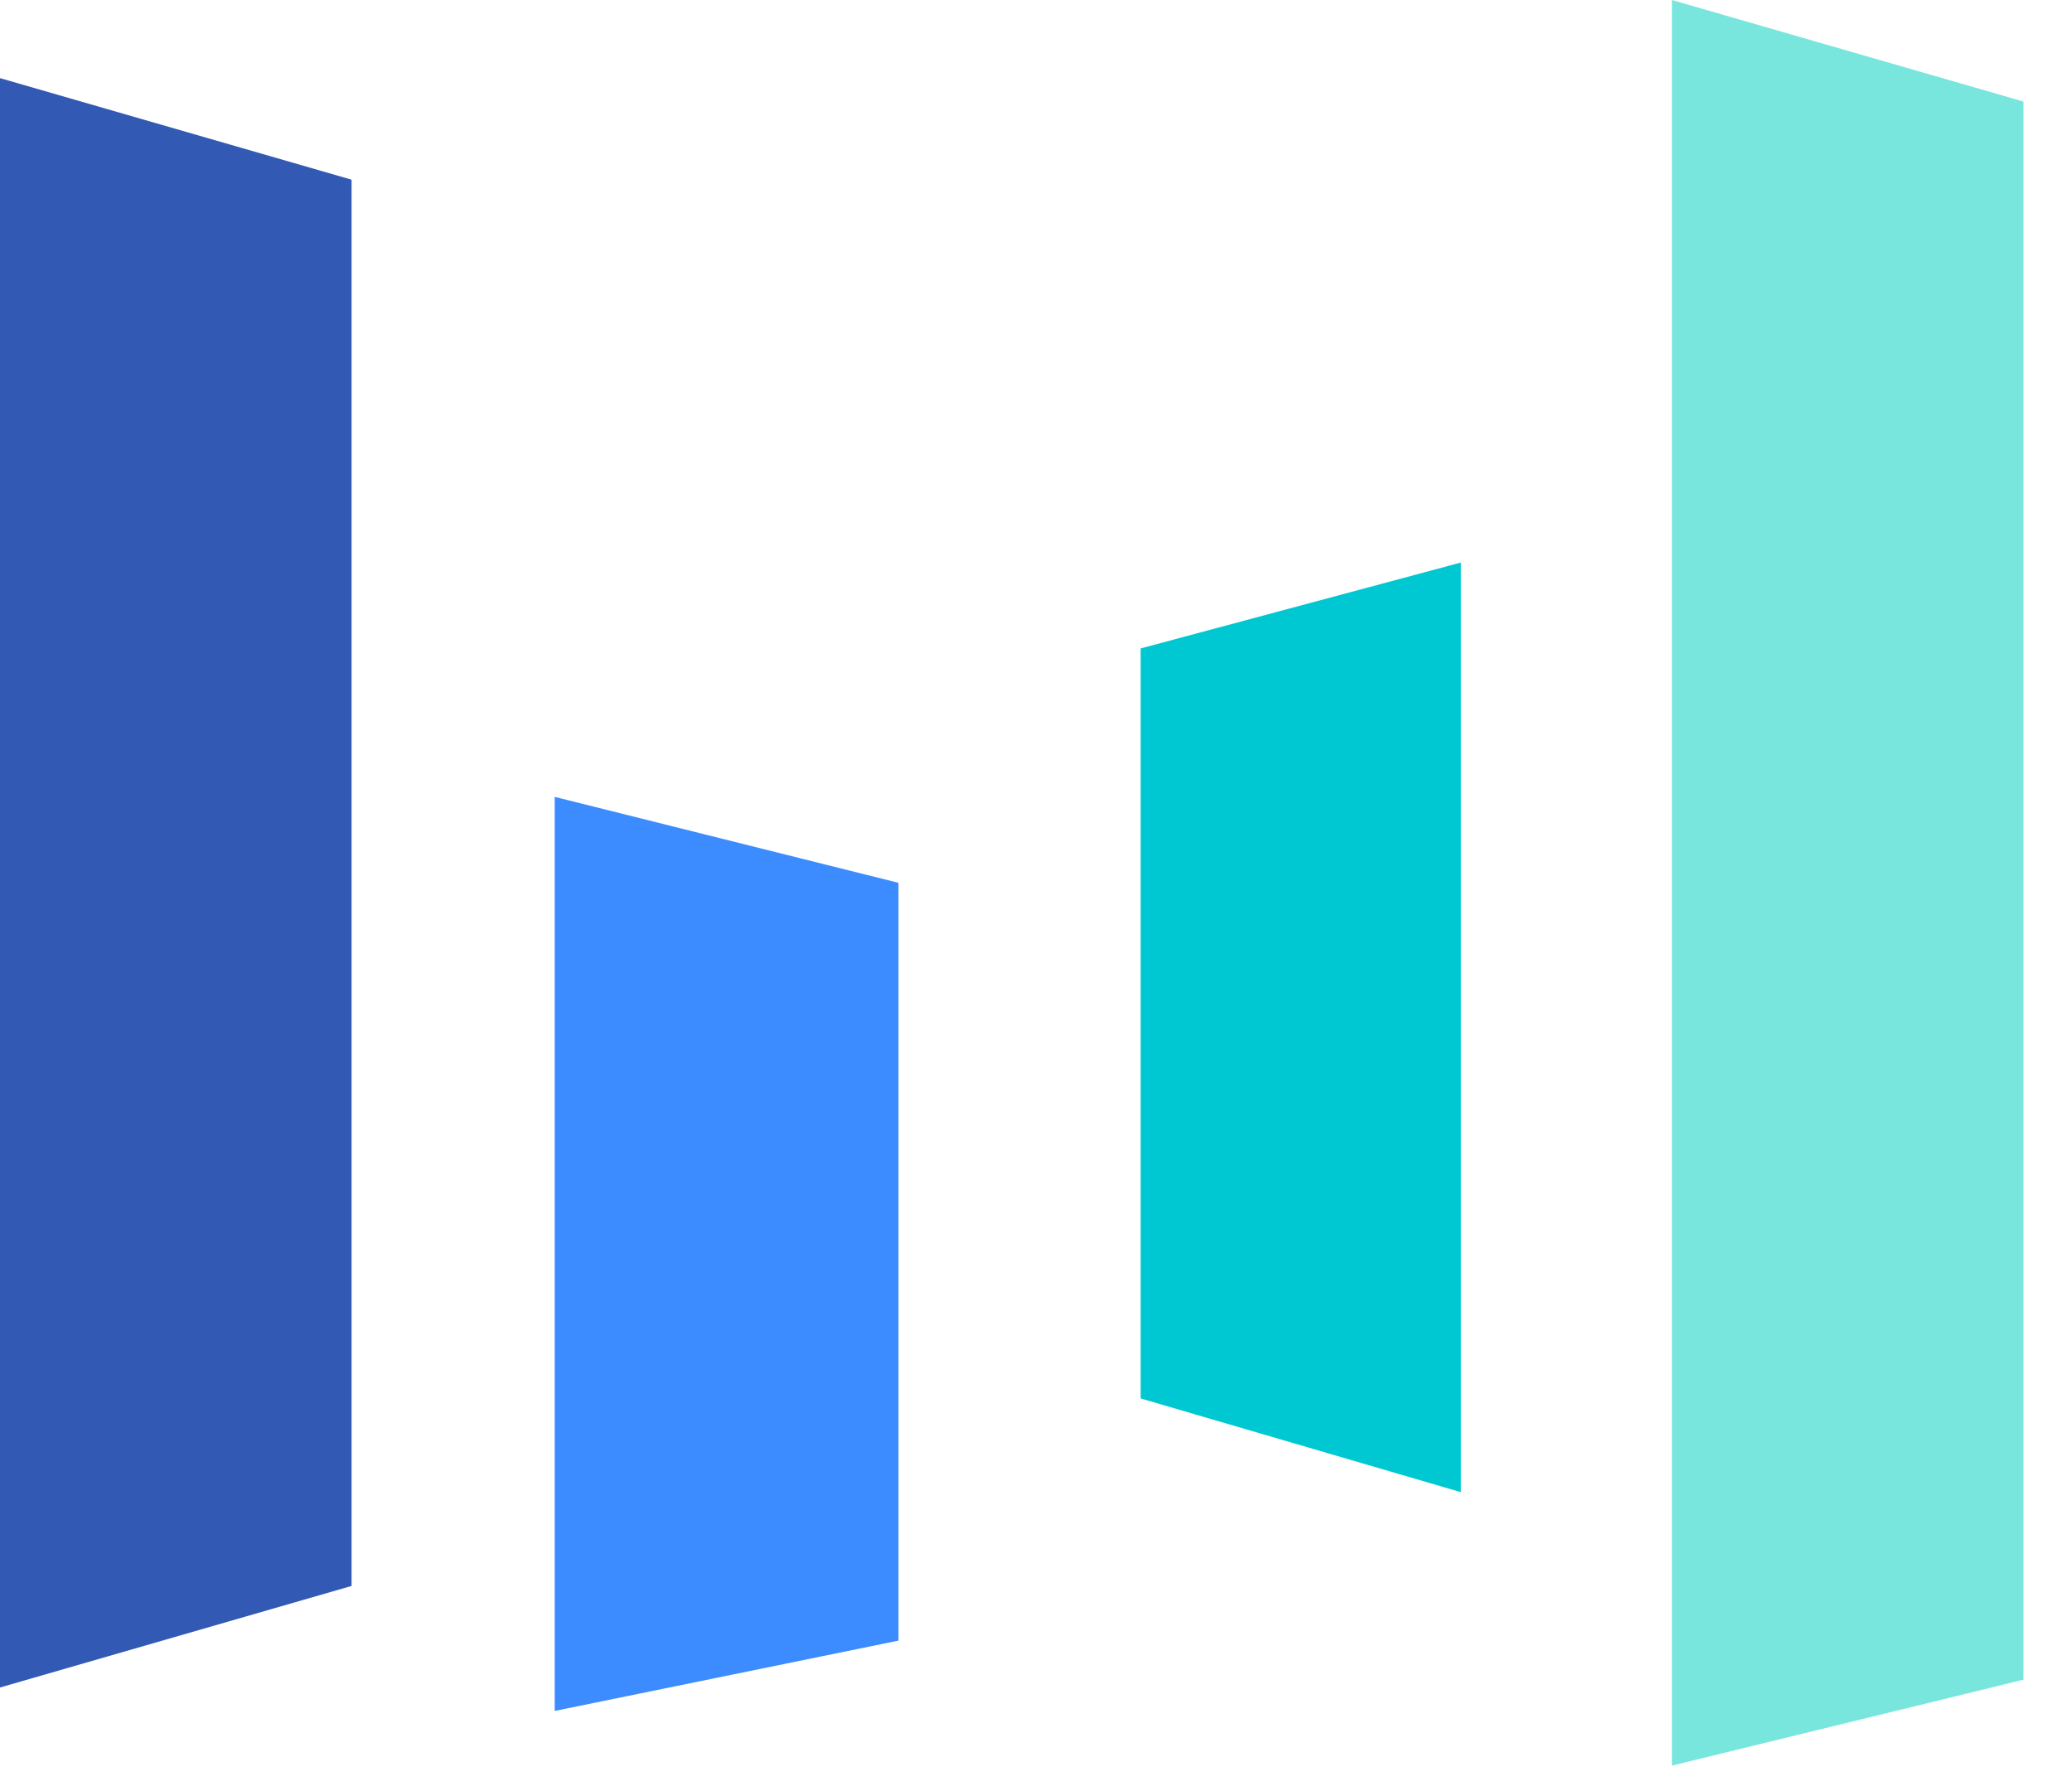 <svg id="svg30" preserveAspectRatio="xMidYMid meet" viewBox="0 0 2919.427 2523.185" version="1.0" xmlns="http://www.w3.org/2000/svg" style="max-height: 500px" width="2919.427" height="2523.185">
  <defs id="defs34"/>
  <g transform="translate(-5889.244,-88.063)" id="g68">
    <path id="path58" d="m 5889.244,198.143 495.357,143.103 V 2322.674 l -495.357,143.103 z" style="fill:#3259b4;fill-opacity:1;stroke:none;stroke-width:10px;stroke-linecap:butt;stroke-linejoin:miter;stroke-opacity:1"/>
    <path id="path60" d="m 6670.807,1210.873 484.349,121.087 v 1067.77 l -484.349,99.071 z" style="fill:#3c8cff;fill-opacity:1;stroke:none;stroke-width:10px;stroke-linecap:butt;stroke-linejoin:miter;stroke-opacity:1"/>
    <path id="path62" d="M 7496.402,1001.722 7947.727,880.635 V 2190.579 l -451.325,-132.095 z" style="fill:#00c8d2;fill-opacity:1;stroke:none;stroke-width:10px;stroke-linecap:butt;stroke-linejoin:miter;stroke-opacity:1"/>
    <path id="path64" d="m 8244.942,88.063 495.357,143.103 V 2454.769 l -495.357,121.087 z" style="fill:#78e6dd;fill-opacity:1;stroke:none;stroke-width:10px;stroke-linecap:butt;stroke-linejoin:miter;stroke-opacity:1"/>
    <path d="m 20976.329,1586.941 h 874.026 q -22.003,-165.89 -141.8,-268.814 -119.796,-102.924 -290.934,-102.924 -173.582,0 -298.269,105.346 -123.464,104.135 -143.023,266.392 z m 0,184.053 q 12.225,179.209 141.8,290.61 130.799,111.4 328.83,111.4 127.13,0 237.149,-53.279 110.016,-53.279 201.697,-157.414 l 167.471,133.196 q -125.909,145.305 -276.266,214.325 -149.134,69.02 -337.385,69.02 -155.246,0 -289.713,-55.7 -134.465,-55.7 -231.036,-158.625 -84.347,-90.816 -129.576,-209.481 -45.229,-119.877 -45.229,-250.651 0,-309.984 187.03,-501.302 187.028,-191.318 488.966,-191.318 308.047,0 497.521,204.638 190.697,203.427 190.697,537.628 v 16.952 z m -512.541,-423.806 q -60.745,-67.809 -138.847,-99.292 -76.862,-32.694 -176.038,-32.694 -192.155,0 -316.126,135.618 -122.73,134.407 -122.73,345.099 0,210.692 121.491,343.888 122.73,133.196 317.365,133.196 105.375,0 185.957,-36.326 81.819,-36.326 138.846,-107.768 l 152.484,170.733 q -104.136,93.237 -219.428,136.829 -114.053,42.381 -257.859,42.381 -147.525,0 -272.736,-48.435 -125.209,-48.435 -216.948,-140.462 -97.937,-96.87 -148.765,-221.59 -49.589,-125.931 -49.589,-272.447 0,-146.516 49.589,-272.447 50.828,-125.931 148.765,-222.801 92.978,-93.237 216.948,-140.461 123.971,-48.435 272.736,-48.435 141.326,0 255.38,41.17 115.292,41.17 209.51,124.72 z m -2257.02,998.971 V 1044.469 h 232.044 v 148.938 q 87.633,-88.394 183.906,-130.774 97.507,-43.592 208.592,-43.592 228.34,0 360.407,152.57 132.067,152.57 132.067,420.173 v 754.375 h -234.512 v -731.368 q 0,-204.638 -72.822,-299.086 -71.587,-95.659 -225.871,-95.659 -175.266,0 -264.134,101.713 -87.633,100.503 -87.633,302.719 v 721.681 z m -892.716,-181.631 q 196.244,0 322.659,-131.985 126.414,-131.985 126.414,-339.045 0,-205.849 -126.414,-337.834 -126.415,-133.196 -322.659,-133.196 -196.242,0 -322.659,131.985 -126.414,131.985 -126.414,339.045 0,208.27 126.414,340.256 126.417,130.774 322.659,130.774 z m 665.785,181.631 h -228.75 v -213.114 q -81.87,115.033 -199.856,173.155 -116.783,56.911 -268.481,56.911 -134.843,0 -257.645,-50.857 -121.6,-52.068 -216.712,-150.148 -90.296,-94.448 -136.045,-213.114 -45.751,-118.666 -45.751,-257.916 0,-301.508 179.389,-486.771 180.592,-185.264 476.764,-185.264 149.29,0 273.296,61.755 124.007,60.544 211.895,176.788 v -213.114 h 211.896 z M 15269.933,675.153 V 2123.358 h 180.032 q 393.672,0 592.908,-182.842 200.436,-182.842 200.436,-541.261 0,-359.63 -200.436,-541.261 -199.236,-182.842 -592.908,-182.842 z m 142.825,-224.012 q 528.095,0 802.946,242.175 276.05,240.964 276.05,705.94 0,463.765 -276.05,705.94 -274.851,240.964 -802.946,240.964 h -388.87 V 451.141 Z M 13561.982,1586.941 h 859.921 q -21.648,-165.89 -139.511,-268.814 -117.863,-102.924 -286.24,-102.924 -170.781,0 -293.455,105.346 -121.471,104.135 -140.715,266.392 z m 0,184.053 q 12.028,179.209 139.513,290.61 128.687,111.4 323.522,111.4 125.079,0 233.321,-53.279 108.241,-53.279 198.443,-157.414 l 164.768,133.196 q -123.876,145.305 -271.807,214.325 -146.728,69.02 -331.941,69.02 -152.741,0 -285.037,-55.7 -132.295,-55.7 -227.307,-158.625 -82.985,-90.816 -127.484,-209.481 -44.5,-119.877 -44.5,-250.651 0,-309.984 184.01,-501.302 184.012,-191.318 481.075,-191.318 303.076,0 489.494,204.638 187.618,203.427 187.618,537.628 v 16.952 z m -868.74,-1043.767 v 317.246 h -194.609 -260.176 l -349.805,823.398 c -5.809,13.723 -17.015,44.384 -33.613,92.012 -15.769,46.821 -35.259,104.548 -58.496,173.164 -20.747,-72.653 -38.597,-131.995 -53.535,-178.008 -14.109,-46.013 -24.074,-75.059 -29.883,-87.168 l -344.824,-823.398 h -265.137 l 558.926,1301.68 -235.274,540.059 h 240.254 l 747.813,-1656.27 278.359,8.262 v 837.93 c 0,108.979 28.069,186.871 84.199,233.691 56.129,46.013 150.447,69.023 282.95,69.023 h 147.695 v -219.16 h -138.027 c -39.567,0 -68.551,-8.881 -86.954,-26.641 -17.483,-17.759 -26.23,-46.018 -26.23,-84.766 v -810.078 h 251.211 v -193.73 h -251.211 V 727.227 Z M 9676.595,2346.159 V 451.141 h 367.142 q 212.556,0 335.397,19.374 124.221,18.163 205.655,60.544 139.403,72.652 211.175,184.053 73.153,110.19 73.153,249.44 0,115.033 -67.632,210.692 -66.25,95.659 -189.091,156.203 201.513,58.122 305.031,181.631 104.898,122.298 104.898,302.719 0,224.012 -201.514,377.793 -200.134,152.57 -499.645,152.57 z m 280.187,-1078.889 h 231.879 q 193.233,0 298.13,-78.707 106.278,-78.707 106.278,-221.59 0,-150.148 -106.278,-226.433 -106.278,-76.285 -317.453,-76.285 h -212.556 z m 0,856.088 h 285.708 q 241.541,0 365.762,-81.128 125.601,-81.129 125.601,-239.753 0,-156.203 -121.46,-236.12 -121.461,-81.129 -358.861,-81.129 h -296.75 z" style="font-style:normal;font-variant:normal;font-weight:normal;font-stretch:normal;font-size:2647.62px;line-height:1.25;font-family:'Geometr706 Md BT';-inkscape-font-specification:'Geometr706 Md BT';letter-spacing:0px;word-spacing:0px;fill:#3259b4;fill-opacity:1;stroke-width:93.437" id="path49"/>
  </g>
</svg>